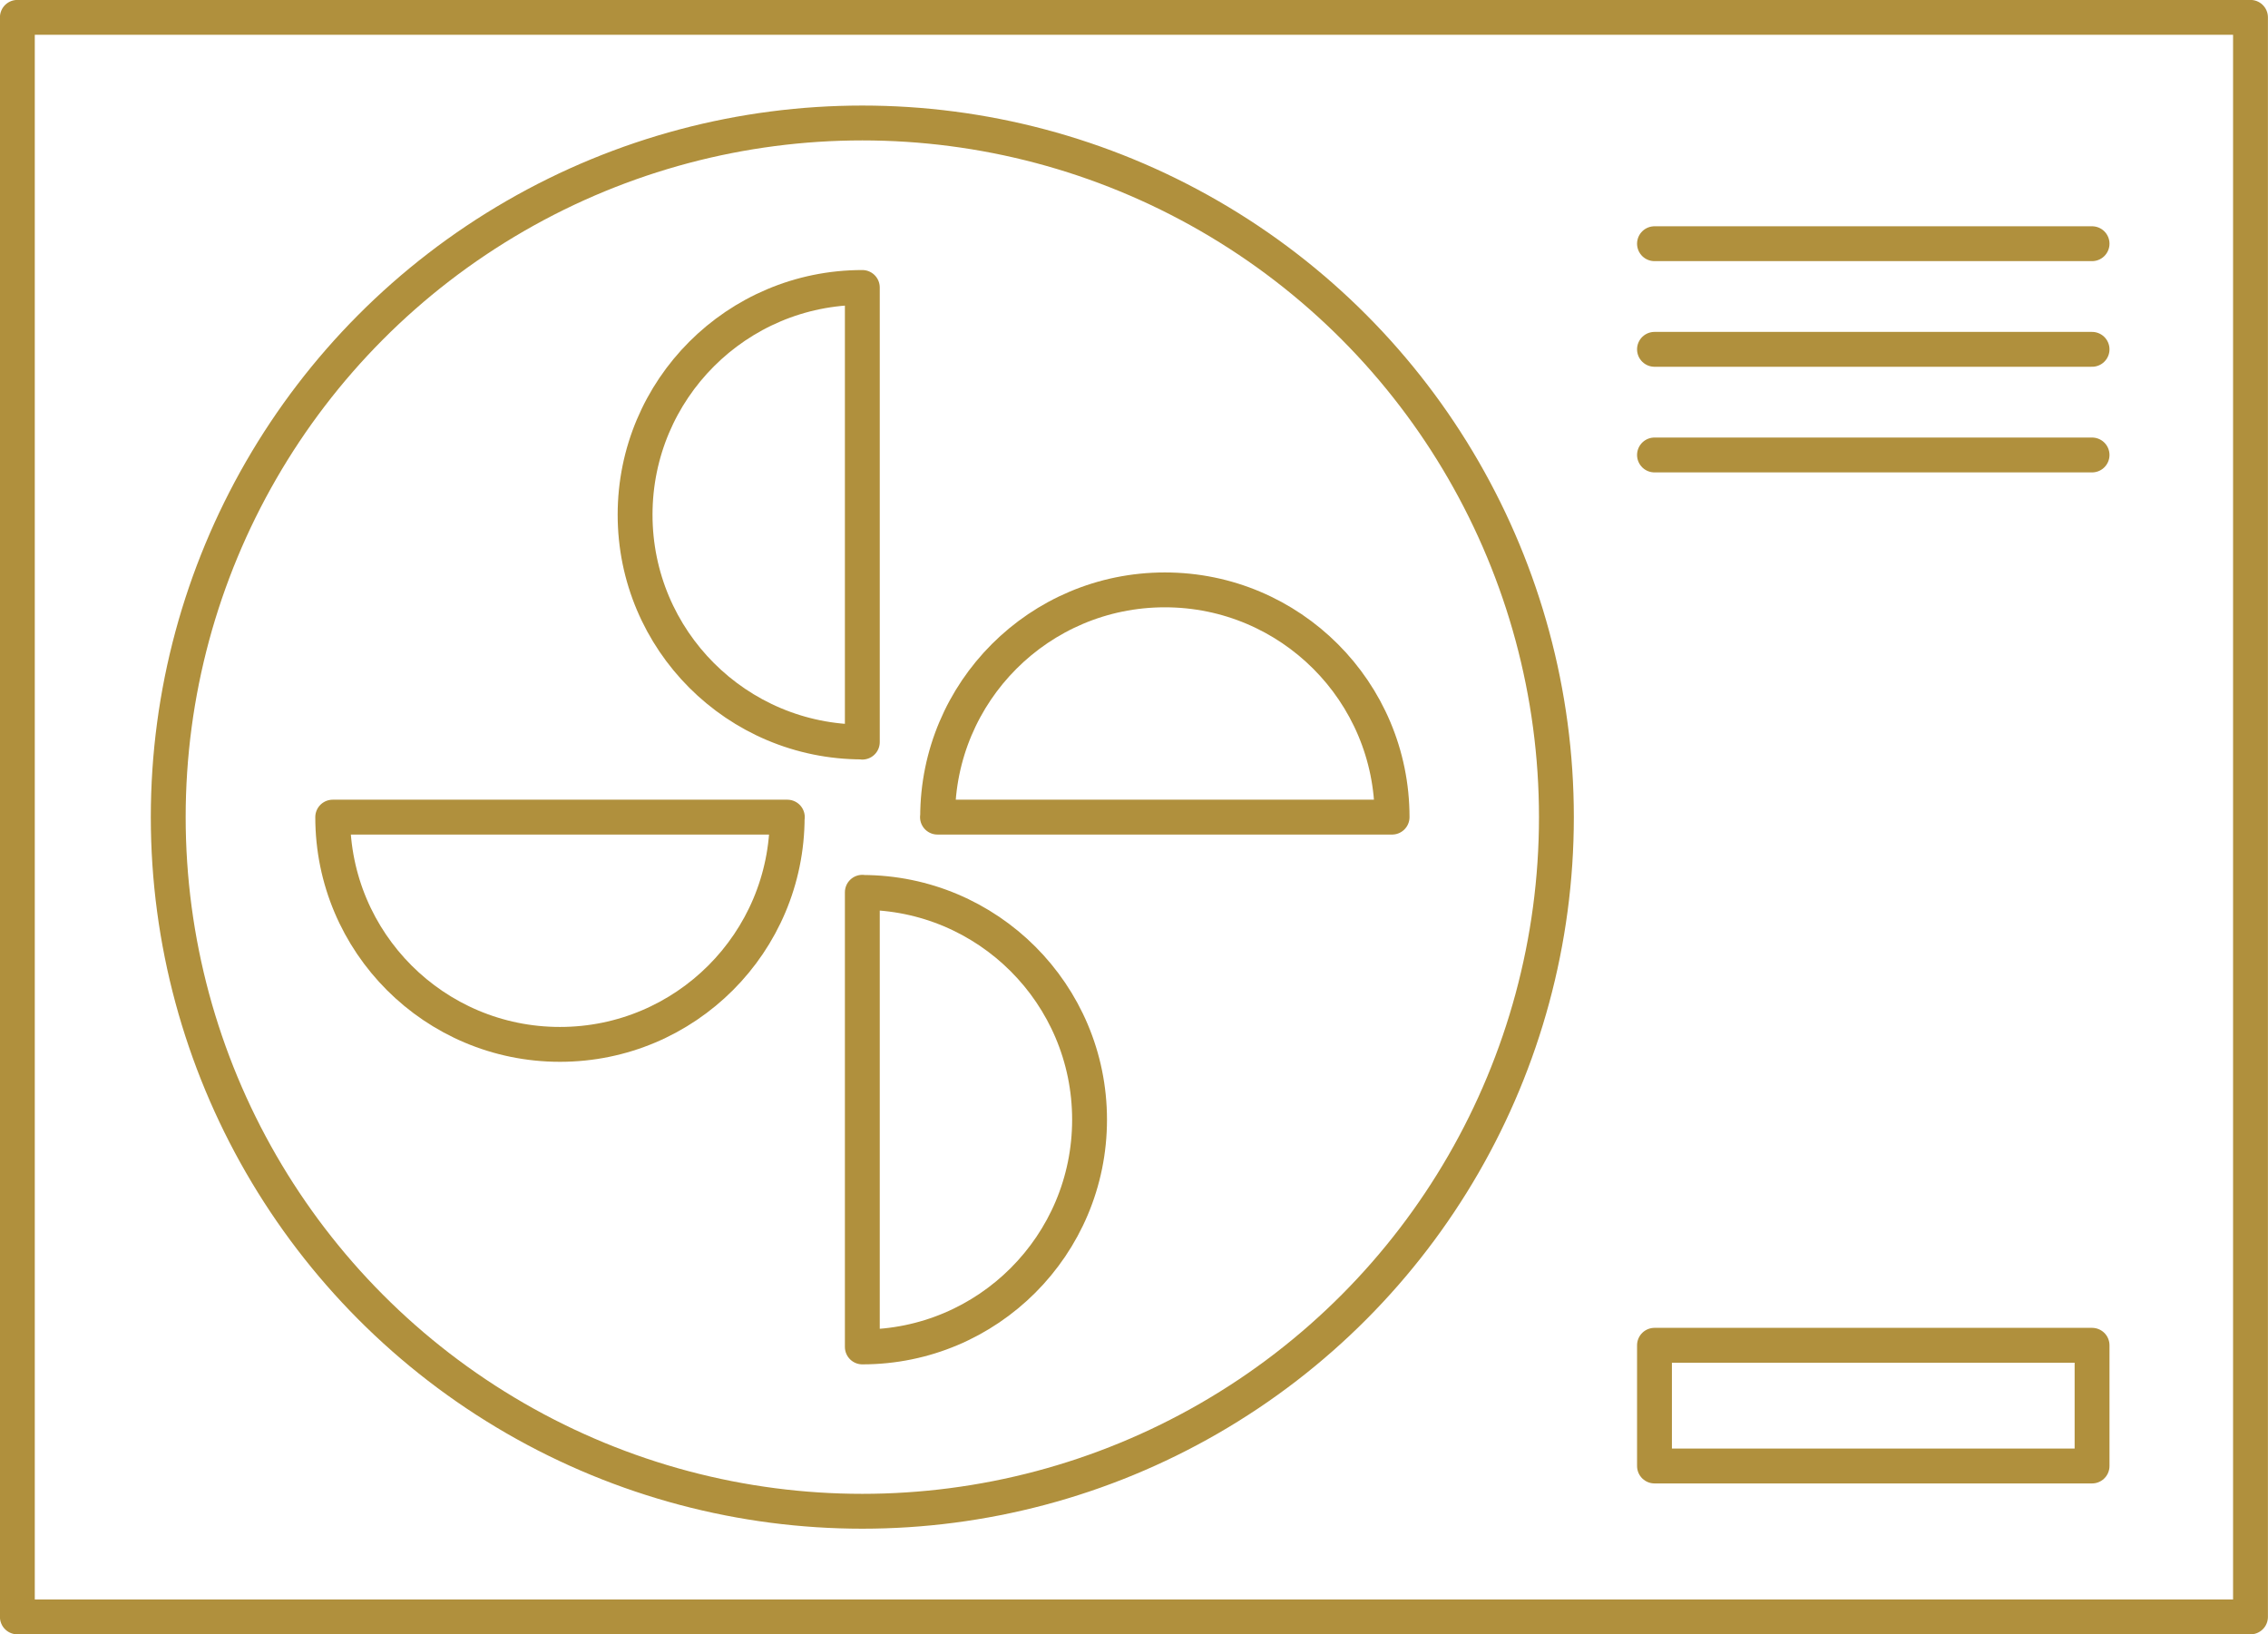 <?xml version="1.0" encoding="UTF-8"?>
<svg xmlns="http://www.w3.org/2000/svg" id="Warstwa_2" data-name="Warstwa 2" viewBox="0 0 150.31 108.31">
  <defs>
    <style>
      .cls-1 {
        fill: none;
        stroke: #b0903d;
        stroke-linecap: round;
        stroke-linejoin: round;
        stroke-width: 2.31px;
      }
    </style>
  </defs>
  <g id="Warstwa_1-2" data-name="Warstwa 1">
    <g>
      <rect class="cls-1" x="1.15" y="1.15" width="148" height="106"></rect>
      <g>
        <path class="cls-1" d="M52.17,54.15c0,8.32-6.74,15.06-15.06,15.06s-15.06-6.74-15.06-15.06h30.13Z"></path>
        <path class="cls-1" d="M62.14,54.15c0-8.32,6.74-15.06,15.06-15.06s15.06,6.74,15.06,15.06h-30.13Z"></path>
        <path class="cls-1" d="M57.15,59.14c8.32,0,15.06,6.74,15.06,15.06s-6.74,15.06-15.06,15.06v-30.13Z"></path>
        <path class="cls-1" d="M57.15,49.17c-8.32,0-15.06-6.74-15.06-15.06s6.74-15.06,15.06-15.06v30.13Z"></path>
      </g>
      <circle class="cls-1" cx="57.15" cy="54.15" r="46"></circle>
      <rect class="cls-1" x="109.65" y="89.15" width="29" height="8"></rect>
      <line class="cls-1" x1="109.65" y1="16.15" x2="138.65" y2="16.15"></line>
      <line class="cls-1" x1="109.65" y1="23.15" x2="138.65" y2="23.15"></line>
      <line class="cls-1" x1="109.65" y1="30.15" x2="138.65" y2="30.15"></line>
    </g>
  </g>
</svg>
